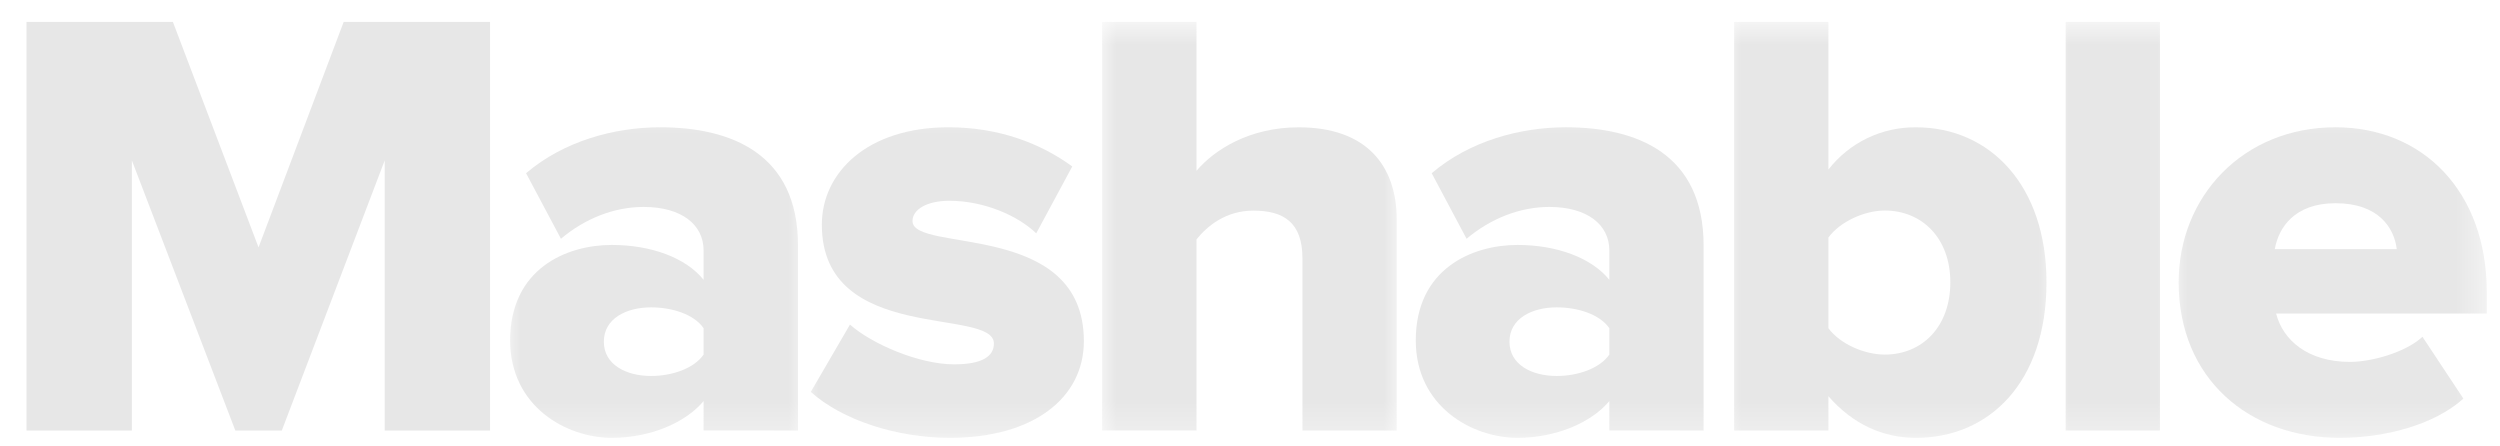 <svg width="84" height="15" viewBox="0 0 84 15" fill="none" xmlns="http://www.w3.org/2000/svg">
<g id="logo">
<path id="Vector" d="M11.547 0.738L8.687 8.312L5.81 0.738H0.891V14.465H4.431V5.39L7.907 14.465H9.469L12.926 5.39V14.465H16.466V0.738H11.547Z" fill="#E7E7E7"/>
<mask id="mask0_15892_19104" style="mask-type:luminance" maskUnits="userSpaceOnUse" x="17" y="3" width="10" height="12">
<g id="Group">
<path id="Vector_2" d="M17 3.398H27V14.711H17V3.398Z" fill="white"/>
</g>
</mask>
<g mask="url(#mask0_15892_19104)">
<path id="Vector_3" d="M23.641 11.914V11.027C23.313 10.554 22.571 10.327 21.875 10.327C21.051 10.327 20.289 10.699 20.289 11.48C20.289 12.261 21.051 12.633 21.875 12.633C22.571 12.633 23.313 12.387 23.641 11.914ZM23.641 14.464V13.476C23.024 14.215 21.832 14.711 20.555 14.711C19.032 14.711 17.141 13.66 17.141 11.437C17.141 9.031 19.031 8.23 20.555 8.23C21.875 8.23 23.047 8.66 23.641 9.402V8.414C23.641 7.55 22.903 6.953 21.625 6.953C20.637 6.953 19.649 7.343 18.848 8.023L17.676 5.82C18.953 4.73 20.66 4.277 22.18 4.277C24.567 4.277 26.813 5.164 26.813 8.25V14.465L23.641 14.464Z" fill="#E7E7E7"/>
</g>
<mask id="mask1_15892_19104" style="mask-type:luminance" maskUnits="userSpaceOnUse" x="27" y="3" width="10" height="12">
<g id="Group_2">
<path id="Vector_4" d="M27 3.398H37V14.711H27V3.398Z" fill="white"/>
</g>
</mask>
<g mask="url(#mask1_15892_19104)">
<path id="Vector_5" d="M27.242 13.168L28.559 10.906C29.301 11.562 30.883 12.242 32.059 12.242C33.004 12.242 33.395 11.972 33.395 11.542C33.395 10.308 27.614 11.582 27.614 7.55C27.614 5.8 29.137 4.277 31.871 4.277C33.559 4.277 34.957 4.812 36.028 5.593L34.817 7.84C34.219 7.261 33.087 6.746 31.895 6.746C31.153 6.746 30.66 7.035 30.66 7.426C30.66 8.516 36.418 7.386 36.418 11.461C36.418 13.351 34.754 14.711 31.914 14.711C30.125 14.711 28.294 14.113 27.242 13.168Z" fill="#E7E7E7"/>
</g>
<mask id="mask2_15892_19104" style="mask-type:luminance" maskUnits="userSpaceOnUse" x="37" y="0" width="10" height="15">
<g id="Group_3">
<path id="Vector_6" d="M37 0.738H47V14.711H37V0.738Z" fill="white"/>
</g>
</mask>
<g mask="url(#mask2_15892_19104)">
<path id="Vector_7" d="M43.762 14.465V8.678C43.762 7.468 43.125 7.077 42.113 7.077C41.188 7.077 40.571 7.589 40.203 8.042V14.464H37.031V0.738H40.203V5.738C40.797 5.038 41.973 4.278 43.637 4.278C45.903 4.278 46.93 5.554 46.93 7.386V14.465H43.762Z" fill="#E7E7E7"/>
</g>
<mask id="mask3_15892_19104" style="mask-type:luminance" maskUnits="userSpaceOnUse" x="47" y="3" width="11" height="12">
<g id="Group_4">
<path id="Vector_8" d="M47 3.398H58V14.711H47V3.398Z" fill="white"/>
</g>
</mask>
<g mask="url(#mask3_15892_19104)">
<path id="Vector_9" d="M54.074 11.914V11.027C53.745 10.554 53.004 10.327 52.304 10.327C51.48 10.327 50.718 10.699 50.718 11.48C50.718 12.261 51.48 12.633 52.304 12.633C53.004 12.633 53.745 12.387 54.074 11.914ZM54.074 14.464V13.476C53.456 14.215 52.261 14.711 50.988 14.711C49.464 14.711 47.57 13.66 47.57 11.437C47.57 9.031 49.464 8.23 50.988 8.23C52.304 8.23 53.476 8.66 54.074 9.402V8.414C54.074 7.55 53.331 6.953 52.058 6.953C51.07 6.953 50.081 7.343 49.277 8.023L48.105 5.82C49.382 4.73 51.089 4.277 52.613 4.277C54.999 4.277 57.241 5.164 57.241 8.25V14.465L54.074 14.464Z" fill="#E7E7E7"/>
</g>
<mask id="mask4_15892_19104" style="mask-type:luminance" maskUnits="userSpaceOnUse" x="58" y="0" width="11" height="15">
<g id="Group_5">
<path id="Vector_10" d="M58 0.738H69V14.711H58V0.738Z" fill="white"/>
</g>
</mask>
<g mask="url(#mask4_15892_19104)">
<path id="Vector_11" d="M63.328 11.914C64.582 11.914 65.531 10.984 65.531 9.484C65.531 8.004 64.582 7.074 63.328 7.074C62.648 7.074 61.828 7.445 61.434 7.98V11.027C61.828 11.562 62.649 11.914 63.328 11.914ZM58.266 14.464V0.738H61.434V5.698C61.782 5.25 62.229 4.889 62.739 4.643C63.25 4.396 63.811 4.272 64.379 4.278C66.867 4.278 68.762 6.234 68.762 9.484C68.762 12.859 66.828 14.711 64.379 14.711C63.266 14.711 62.258 14.258 61.434 13.312V14.465H58.266V14.464Z" fill="#E7E7E7"/>
</g>
<mask id="mask5_15892_19104" style="mask-type:luminance" maskUnits="userSpaceOnUse" x="69" y="0" width="4" height="15">
<g id="Group_6">
<path id="Vector_12" d="M69 0.738H73V14.711H69V0.738Z" fill="white"/>
</g>
</mask>
<g mask="url(#mask5_15892_19104)">
<path id="Vector_13" d="M69.406 0.738H72.574V14.465H69.406V0.738Z" fill="#E7E7E7"/>
</g>
<mask id="mask6_15892_19104" style="mask-type:luminance" maskUnits="userSpaceOnUse" x="73" y="3" width="11" height="12">
<g id="Group_7">
<path id="Vector_14" d="M73 3.398H83.559V14.711H73V3.398Z" fill="white"/>
</g>
</mask>
<g mask="url(#mask6_15892_19104)">
<path id="Vector_15" d="M78.473 6.828C77.093 6.828 76.559 7.652 76.433 8.371H80.531C80.446 7.671 79.934 6.828 78.473 6.828ZM73.203 9.484C73.203 6.605 75.363 4.277 78.473 4.277C81.414 4.277 83.555 6.437 83.555 9.812V10.535H76.477C76.703 11.418 77.527 12.16 78.965 12.16C79.665 12.16 80.817 11.851 81.395 11.316L82.77 13.394C81.785 14.277 80.137 14.711 78.617 14.711C75.551 14.711 73.203 12.715 73.203 9.484Z" fill="#E7E7E7"/>
</g>
</g>
</svg>
